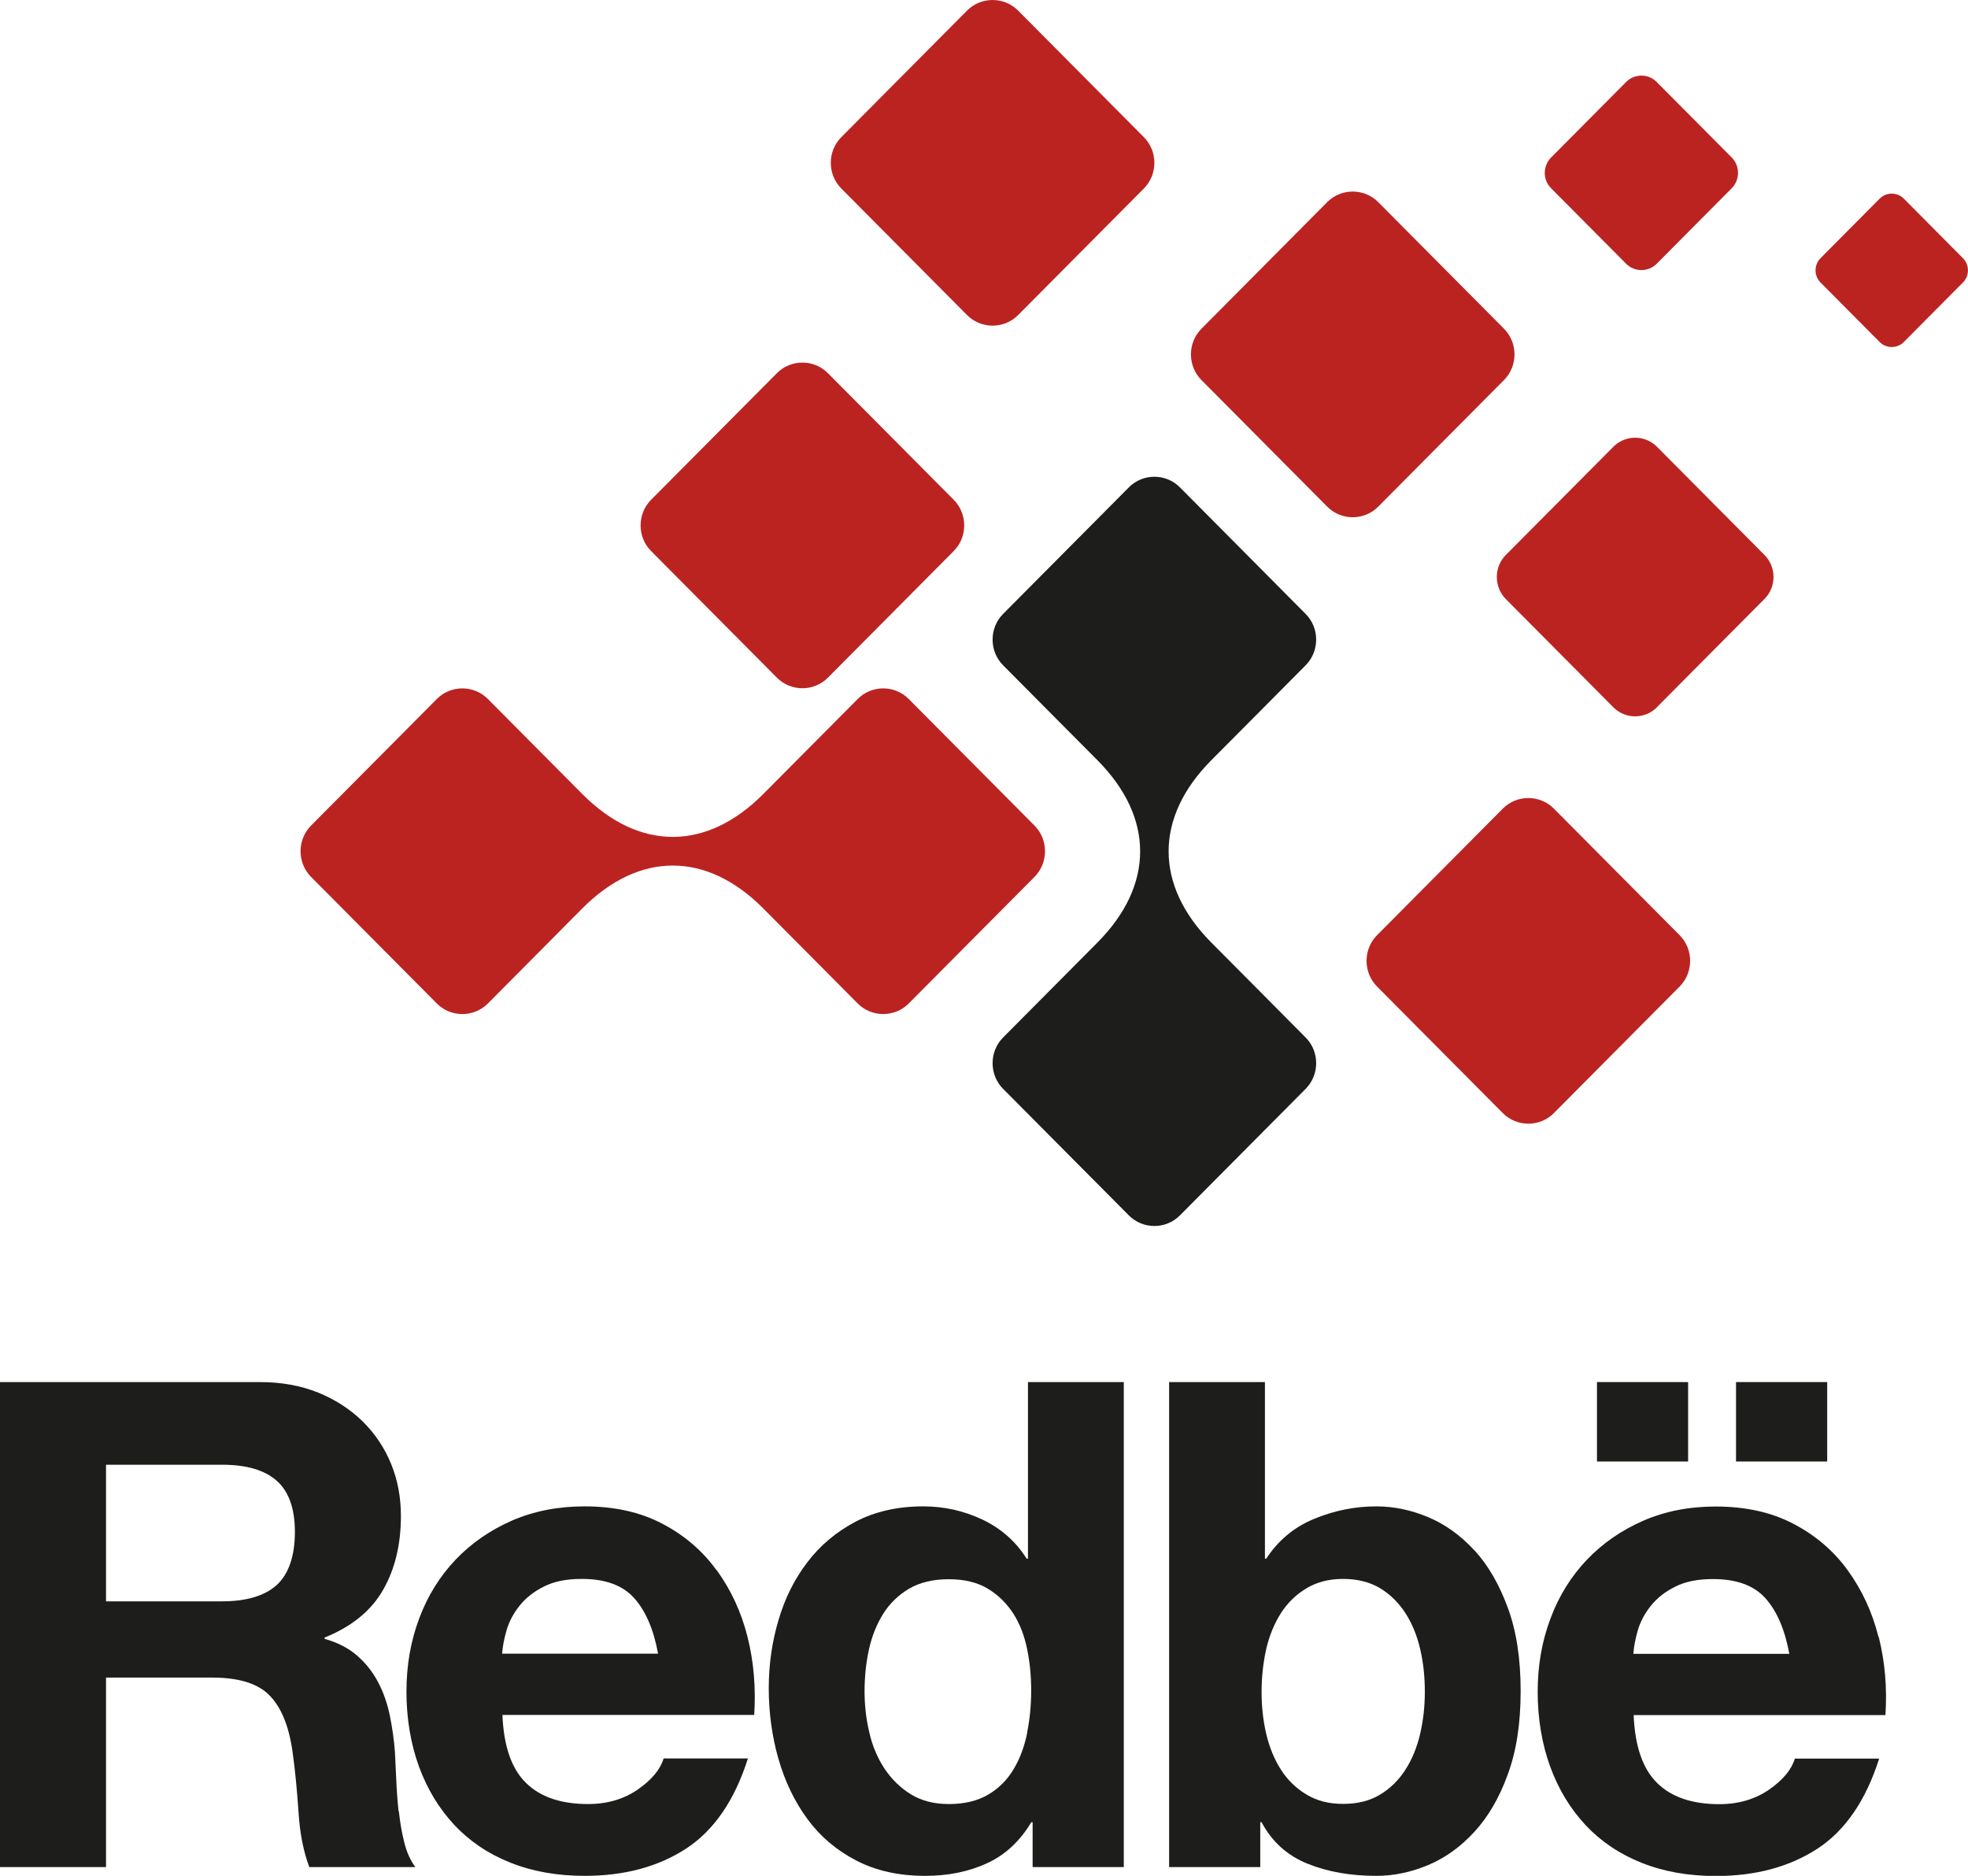 <svg width="64" height="61" viewBox="0 0 64 61" fill="none" xmlns="http://www.w3.org/2000/svg">
<g clip-path="url(#clip0_450_1375)">
<path fill-rule="evenodd" clip-rule="evenodd" d="M10.115 26.847L14.207 22.729C14.662 22.271 15.41 22.271 15.865 22.729C16.547 23.415 17.229 24.102 17.911 24.788L18.933 25.817C20.785 27.681 22.973 27.681 24.825 25.817L25.848 24.788L27.894 22.729C28.348 22.271 29.097 22.271 29.551 22.729L33.643 26.847C34.098 27.304 34.098 28.057 33.643 28.515L29.551 32.633C29.097 33.09 28.348 33.09 27.894 32.633L25.848 30.574L24.825 29.544C22.973 27.681 20.785 27.681 18.933 29.544L17.911 30.574C17.229 31.26 16.547 31.947 15.865 32.633C15.41 33.09 14.662 33.09 14.207 32.633L10.115 28.515C9.661 28.057 9.661 27.304 10.115 26.847Z" fill="#BB2321"/>
<path fill-rule="evenodd" clip-rule="evenodd" d="M43.162 16.476L39.071 12.358C38.616 11.901 38.616 11.148 39.071 10.69L43.162 6.572C43.617 6.115 44.365 6.115 44.82 6.572L48.911 10.69C49.366 11.148 49.366 11.901 48.911 12.358L44.82 16.476C44.365 16.934 43.617 16.934 43.162 16.476Z" fill="#BB2321"/>
<path fill-rule="evenodd" clip-rule="evenodd" d="M26.923 12.134L31.015 16.252C31.47 16.71 31.47 17.463 31.015 17.92L26.923 22.038C26.469 22.495 25.72 22.495 25.266 22.038L21.174 17.92C20.719 17.463 20.719 16.71 21.174 16.252L25.266 12.134C25.72 11.677 26.469 11.677 26.923 12.134Z" fill="#BB2321"/>
<path fill-rule="evenodd" clip-rule="evenodd" d="M50.531 36.198L54.623 32.08C55.077 31.622 55.077 30.869 54.623 30.412L50.531 26.294C50.076 25.837 49.328 25.837 48.873 26.294L44.781 30.412C44.327 30.869 44.327 31.622 44.781 32.08L48.873 36.198C49.328 36.655 50.076 36.655 50.531 36.198Z" fill="#BB2321"/>
<path fill-rule="evenodd" clip-rule="evenodd" d="M33.108 0.343L37.2 4.461C37.654 4.919 37.654 5.672 37.2 6.129L33.108 10.247C32.653 10.704 31.905 10.704 31.45 10.247L27.359 6.129C26.904 5.672 26.904 4.919 27.359 4.461L31.45 0.343C31.905 -0.114 32.653 -0.114 33.108 0.343Z" fill="#BB2321"/>
<path fill-rule="evenodd" clip-rule="evenodd" d="M36.712 39.524L32.62 35.407C32.166 34.949 32.166 34.196 32.62 33.739C33.302 33.052 33.984 32.366 34.666 31.68C35.007 31.336 35.348 30.993 35.689 30.65C37.541 28.787 37.541 26.585 35.689 24.721L34.666 23.692L32.62 21.633C32.166 21.175 32.166 20.422 32.62 19.965L36.712 15.847C37.167 15.389 37.915 15.389 38.37 15.847L42.461 19.965C42.916 20.422 42.916 21.175 42.461 21.633L40.416 23.692L39.392 24.721C37.541 26.585 37.541 28.787 39.392 30.65C39.733 30.993 40.075 31.336 40.416 31.68C41.097 32.366 41.779 33.052 42.461 33.739C42.916 34.196 42.916 34.949 42.461 35.407L38.37 39.524C37.915 39.982 37.167 39.982 36.712 39.524Z" fill="#1D1D1B"/>
<path fill-rule="evenodd" clip-rule="evenodd" d="M53.874 8.579L56.318 6.12C56.588 5.848 56.588 5.395 56.318 5.123L53.874 2.664C53.599 2.388 53.154 2.393 52.884 2.664L50.441 5.123C50.171 5.395 50.166 5.848 50.441 6.12L52.884 8.579C53.154 8.85 53.604 8.85 53.874 8.579Z" fill="#BB2321"/>
<path fill-rule="evenodd" clip-rule="evenodd" d="M61.911 6.458L63.838 8.398C64.051 8.612 64.051 8.97 63.838 9.184L61.911 11.124C61.698 11.338 61.342 11.338 61.129 11.124L59.202 9.184C58.989 8.97 58.989 8.612 59.202 8.398L61.129 6.458C61.342 6.243 61.698 6.243 61.911 6.458Z" fill="#BB2321"/>
<path fill-rule="evenodd" clip-rule="evenodd" d="M53.884 22.996L57.384 19.474C57.772 19.083 57.772 18.44 57.384 18.049L53.884 14.527C53.495 14.136 52.856 14.136 52.468 14.527L48.968 18.049C48.58 18.44 48.58 19.083 48.968 19.479L52.468 23.001C52.856 23.392 53.495 23.392 53.884 23.001V22.996Z" fill="#BB2321"/>
<path d="M59.421 44.943H56.456V47.526H59.421V44.943Z" fill="#1D1D1B"/>
<path d="M54.898 44.943H51.934V47.526H54.898V44.943Z" fill="#1D1D1B"/>
<path d="M12.962 58.903C12.924 58.55 12.9 58.202 12.886 57.864C12.872 57.526 12.858 57.23 12.844 56.982C12.815 56.587 12.758 56.186 12.678 55.791C12.597 55.395 12.469 55.028 12.294 54.699C12.119 54.366 11.892 54.08 11.612 53.837C11.333 53.594 10.982 53.413 10.556 53.293V53.251C11.432 52.898 12.067 52.383 12.455 51.706C12.844 51.029 13.038 50.224 13.038 49.3C13.038 48.694 12.934 48.132 12.72 47.608C12.507 47.083 12.2 46.626 11.797 46.225C11.394 45.83 10.911 45.515 10.348 45.286C9.784 45.058 9.15 44.943 8.449 44.943H0V60.714H3.448V54.552H6.895C7.757 54.552 8.382 54.742 8.761 55.128C9.14 55.51 9.391 56.115 9.51 56.939C9.6 57.573 9.661 58.236 9.708 58.927C9.751 59.618 9.869 60.214 10.059 60.714H13.507C13.346 60.495 13.222 60.223 13.147 59.909C13.066 59.594 13.009 59.256 12.971 58.903H12.962ZM8.998 51.544C8.605 51.897 8.008 52.073 7.222 52.073H3.448V47.631H7.222C8.013 47.631 8.605 47.803 8.998 48.151C9.391 48.499 9.59 49.052 9.59 49.819C9.59 50.586 9.391 51.187 8.998 51.544Z" fill="#1D1D1B"/>
<path d="M23.3 51.058C22.841 50.424 22.249 49.919 21.534 49.547C20.819 49.171 19.976 48.985 19.01 48.985C18.148 48.985 17.362 49.138 16.651 49.447C15.941 49.757 15.33 50.181 14.819 50.715C14.307 51.254 13.909 51.888 13.634 52.626C13.355 53.365 13.218 54.156 13.218 55.014C13.218 55.872 13.355 56.706 13.625 57.445C13.895 58.183 14.279 58.812 14.776 59.346C15.273 59.875 15.879 60.285 16.599 60.571C17.314 60.857 18.119 61 19.014 61C20.303 61 21.401 60.705 22.306 60.118C23.215 59.527 23.888 58.55 24.323 57.182H21.581C21.477 57.535 21.202 57.869 20.748 58.188C20.293 58.503 19.753 58.665 19.123 58.665C18.247 58.665 17.57 58.436 17.106 57.978C16.637 57.521 16.381 56.787 16.339 55.767H24.527C24.584 54.885 24.513 54.037 24.309 53.227C24.105 52.416 23.769 51.697 23.31 51.063L23.3 51.058ZM16.329 53.775C16.343 53.556 16.391 53.303 16.471 53.022C16.552 52.741 16.689 52.478 16.888 52.226C17.087 51.973 17.347 51.764 17.679 51.597C18.01 51.425 18.422 51.344 18.92 51.344C19.682 51.344 20.246 51.549 20.62 51.964C20.994 52.378 21.255 52.979 21.401 53.775H16.329Z" fill="#1D1D1B"/>
<path d="M33.43 50.686H33.387C33.037 50.129 32.558 49.705 31.948 49.414C31.341 49.128 30.702 48.985 30.025 48.985C29.191 48.985 28.457 49.152 27.827 49.481C27.197 49.814 26.677 50.248 26.26 50.796C25.843 51.339 25.526 51.968 25.317 52.683C25.104 53.398 25 54.137 25 54.904C25 55.672 25.104 56.468 25.317 57.202C25.53 57.94 25.843 58.588 26.26 59.156C26.677 59.723 27.207 60.171 27.851 60.504C28.495 60.838 29.239 61 30.091 61C30.839 61 31.507 60.862 32.099 60.59C32.691 60.319 33.169 59.87 33.539 59.256H33.581V60.714H36.546V44.943H33.43V50.686ZM33.406 56.344C33.316 56.787 33.174 57.178 32.966 57.526C32.762 57.873 32.487 58.15 32.142 58.355C31.796 58.56 31.37 58.665 30.858 58.665C30.375 58.665 29.963 58.56 29.617 58.345C29.272 58.131 28.988 57.85 28.76 57.507C28.533 57.159 28.367 56.768 28.268 56.325C28.163 55.881 28.116 55.443 28.116 55C28.116 54.528 28.163 54.075 28.258 53.641C28.353 53.208 28.509 52.822 28.718 52.483C28.931 52.145 29.21 51.873 29.561 51.663C29.911 51.459 30.342 51.354 30.854 51.354C31.365 51.354 31.791 51.459 32.127 51.663C32.464 51.868 32.738 52.14 32.952 52.469C33.165 52.803 33.311 53.184 33.401 53.617C33.491 54.051 33.534 54.504 33.534 54.976C33.534 55.448 33.491 55.905 33.401 56.344H33.406Z" fill="#1D1D1B"/>
<path d="M47.951 50.419C47.505 49.933 47.003 49.571 46.449 49.338C45.895 49.104 45.332 48.985 44.759 48.985C44.058 48.985 43.38 49.123 42.727 49.395C42.073 49.666 41.562 50.1 41.178 50.686H41.136V44.943H38.02V60.714H40.984V59.256H41.027C41.363 59.889 41.86 60.337 42.519 60.604C43.177 60.871 43.925 61 44.759 61C45.332 61 45.891 60.881 46.449 60.647C47.003 60.414 47.505 60.052 47.951 59.565C48.396 59.079 48.76 58.46 49.035 57.697C49.315 56.939 49.452 56.039 49.452 54.99C49.452 53.942 49.315 53.041 49.035 52.283C48.756 51.525 48.396 50.901 47.951 50.415V50.419ZM46.184 56.382C46.08 56.825 45.919 57.216 45.701 57.554C45.483 57.893 45.209 58.16 44.877 58.36C44.545 58.56 44.148 58.66 43.679 58.66C43.21 58.66 42.831 58.56 42.495 58.36C42.159 58.16 41.879 57.893 41.661 57.554C41.444 57.216 41.282 56.825 41.178 56.382C41.074 55.938 41.027 55.486 41.027 55.014C41.027 54.542 41.079 54.066 41.178 53.622C41.282 53.179 41.444 52.788 41.661 52.45C41.879 52.111 42.159 51.844 42.495 51.644C42.831 51.444 43.224 51.344 43.679 51.344C44.133 51.344 44.545 51.444 44.877 51.644C45.209 51.844 45.478 52.111 45.701 52.45C45.919 52.788 46.08 53.179 46.184 53.622C46.288 54.066 46.336 54.528 46.336 55.014C46.336 55.5 46.284 55.943 46.184 56.382Z" fill="#1D1D1B"/>
<path d="M61.088 53.227C60.884 52.416 60.548 51.697 60.088 51.063C59.629 50.429 59.037 49.924 58.322 49.552C57.607 49.176 56.764 48.99 55.798 48.99C54.936 48.99 54.15 49.142 53.439 49.452C52.729 49.762 52.118 50.186 51.607 50.72C51.095 51.258 50.697 51.892 50.423 52.631C50.143 53.37 50.006 54.161 50.006 55.019C50.006 55.877 50.143 56.711 50.413 57.449C50.683 58.188 51.067 58.817 51.564 59.351C52.061 59.88 52.667 60.29 53.387 60.576C54.102 60.862 54.907 61.005 55.803 61.005C57.091 61.005 58.189 60.709 59.094 60.123C60.003 59.532 60.676 58.555 61.111 57.187H58.369C58.265 57.54 57.99 57.874 57.536 58.193C57.081 58.507 56.541 58.669 55.911 58.669C55.035 58.669 54.358 58.441 53.894 57.983C53.425 57.526 53.169 56.792 53.127 55.772H61.315C61.372 54.89 61.301 54.042 61.097 53.231L61.088 53.227ZM53.117 53.78C53.132 53.56 53.179 53.308 53.259 53.026C53.34 52.745 53.477 52.483 53.676 52.231C53.875 51.978 54.136 51.768 54.467 51.602C54.798 51.43 55.211 51.349 55.708 51.349C56.47 51.349 57.034 51.554 57.408 51.968C57.782 52.383 58.043 52.984 58.189 53.78H53.117Z" fill="#1D1D1B"/>
</g>
<defs>
<clipPath id="clip0_450_1375">
<rect width="64" height="61" fill="white"/>
</clipPath>
</defs>
</svg>
